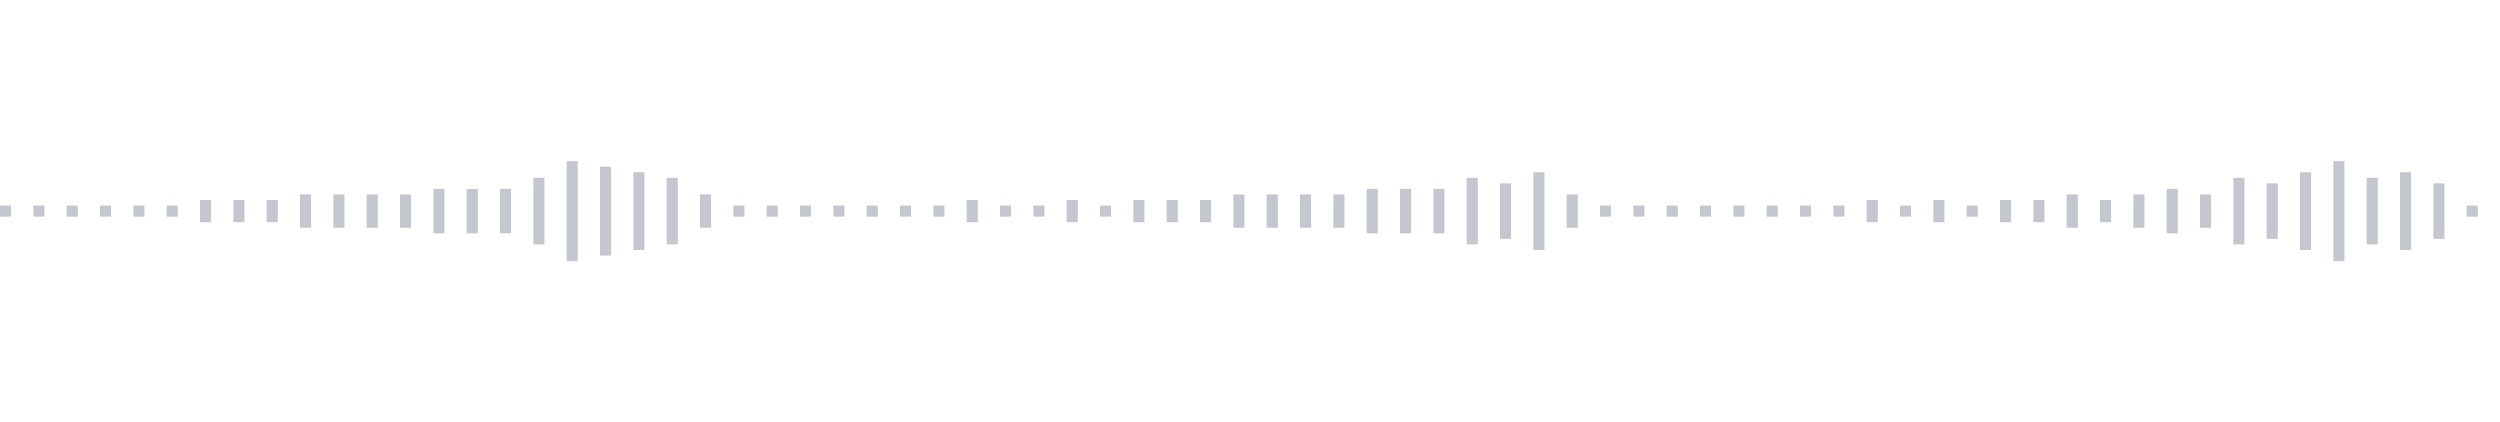 <svg xmlns="http://www.w3.org/2000/svg" xmlns:xlink="http://www.w3/org/1999/xlink" viewBox="0 0 225 38" preserveAspectRatio="none" width="100%" height="100%" fill="#C4C8CE"><g id="waveform-a7440b02-467a-49e6-94f6-230415c91196"><rect x="0" y="18.5" width="1" height="1"/><rect x="3" y="18.5" width="1" height="1"/><rect x="6" y="18.5" width="1" height="1"/><rect x="9" y="18.5" width="1" height="1"/><rect x="12" y="18.5" width="1" height="1"/><rect x="15" y="18.5" width="1" height="1"/><rect x="18" y="18.0" width="1" height="2"/><rect x="21" y="18.0" width="1" height="2"/><rect x="24" y="18.0" width="1" height="2"/><rect x="27" y="17.5" width="1" height="3"/><rect x="30" y="17.5" width="1" height="3"/><rect x="33" y="17.5" width="1" height="3"/><rect x="36" y="17.5" width="1" height="3"/><rect x="39" y="17.0" width="1" height="4"/><rect x="42" y="17.0" width="1" height="4"/><rect x="45" y="17.0" width="1" height="4"/><rect x="48" y="16.0" width="1" height="6"/><rect x="51" y="14.5" width="1" height="9"/><rect x="54" y="15.0" width="1" height="8"/><rect x="57" y="15.5" width="1" height="7"/><rect x="60" y="16.0" width="1" height="6"/><rect x="63" y="17.5" width="1" height="3"/><rect x="66" y="18.5" width="1" height="1"/><rect x="69" y="18.5" width="1" height="1"/><rect x="72" y="18.5" width="1" height="1"/><rect x="75" y="18.5" width="1" height="1"/><rect x="78" y="18.5" width="1" height="1"/><rect x="81" y="18.5" width="1" height="1"/><rect x="84" y="18.5" width="1" height="1"/><rect x="87" y="18.0" width="1" height="2"/><rect x="90" y="18.5" width="1" height="1"/><rect x="93" y="18.5" width="1" height="1"/><rect x="96" y="18.0" width="1" height="2"/><rect x="99" y="18.5" width="1" height="1"/><rect x="102" y="18.0" width="1" height="2"/><rect x="105" y="18.0" width="1" height="2"/><rect x="108" y="18.0" width="1" height="2"/><rect x="111" y="17.5" width="1" height="3"/><rect x="114" y="17.5" width="1" height="3"/><rect x="117" y="17.5" width="1" height="3"/><rect x="120" y="17.5" width="1" height="3"/><rect x="123" y="17.0" width="1" height="4"/><rect x="126" y="17.0" width="1" height="4"/><rect x="129" y="17.0" width="1" height="4"/><rect x="132" y="16.0" width="1" height="6"/><rect x="135" y="16.5" width="1" height="5"/><rect x="138" y="15.5" width="1" height="7"/><rect x="141" y="17.5" width="1" height="3"/><rect x="144" y="18.5" width="1" height="1"/><rect x="147" y="18.5" width="1" height="1"/><rect x="150" y="18.5" width="1" height="1"/><rect x="153" y="18.5" width="1" height="1"/><rect x="156" y="18.5" width="1" height="1"/><rect x="159" y="18.5" width="1" height="1"/><rect x="162" y="18.5" width="1" height="1"/><rect x="165" y="18.5" width="1" height="1"/><rect x="168" y="18.0" width="1" height="2"/><rect x="171" y="18.5" width="1" height="1"/><rect x="174" y="18.0" width="1" height="2"/><rect x="177" y="18.5" width="1" height="1"/><rect x="180" y="18.0" width="1" height="2"/><rect x="183" y="18.0" width="1" height="2"/><rect x="186" y="17.5" width="1" height="3"/><rect x="189" y="18.0" width="1" height="2"/><rect x="192" y="17.5" width="1" height="3"/><rect x="195" y="17.0" width="1" height="4"/><rect x="198" y="17.5" width="1" height="3"/><rect x="201" y="16.0" width="1" height="6"/><rect x="204" y="16.5" width="1" height="5"/><rect x="207" y="15.5" width="1" height="7"/><rect x="210" y="14.5" width="1" height="9"/><rect x="213" y="16.0" width="1" height="6"/><rect x="216" y="15.5" width="1" height="7"/><rect x="219" y="16.5" width="1" height="5"/><rect x="222" y="18.5" width="1" height="1"/></g></svg>
